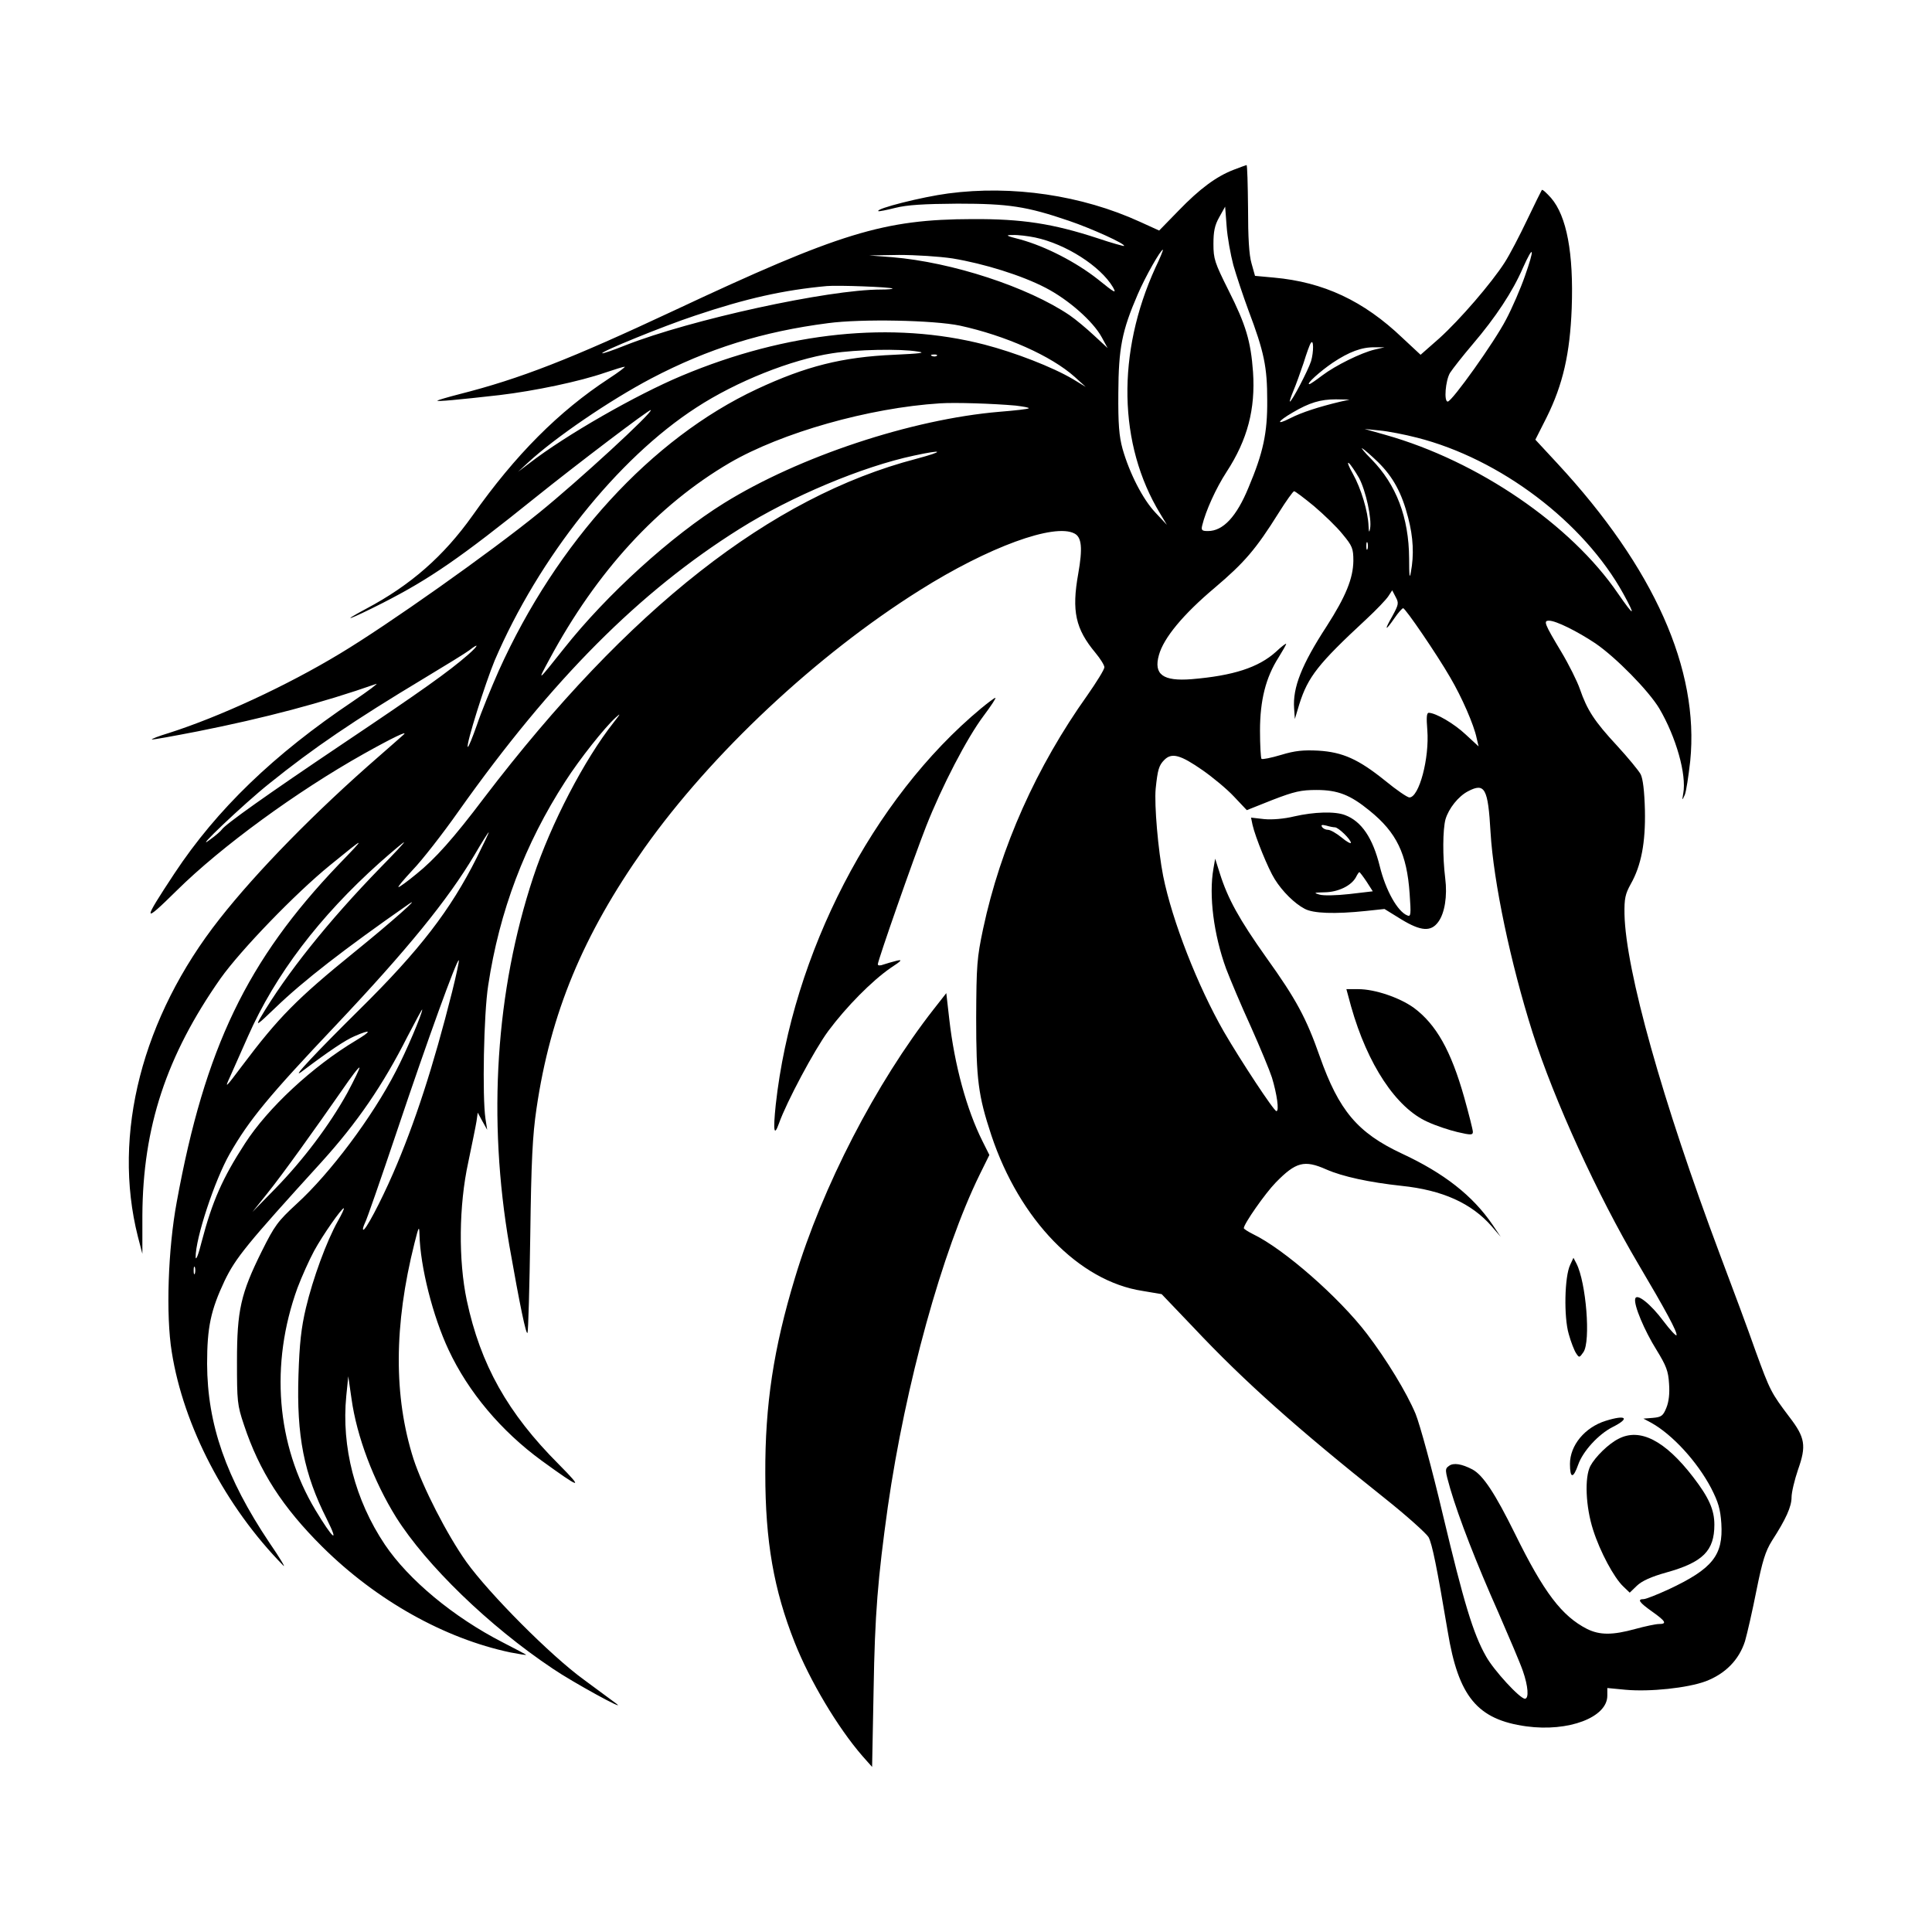 <svg width="1500" height="1500" viewBox="0 0 1500 1500" xmlns="http://www.w3.org/2000/svg">
  <!-- Original SVG transformiert und zentriert -->
  <svg x="100.0" y="128.154" width="1300" height="1243.692" viewBox="0 0 672.53 643.4">
    g/2000/svg" viewBox="0 0 672.53 643.4">
  <defs>
    <style>
      .cls-1 {
        fill-rule: evenodd;
      }
    </style>
  </defs>
  <path class="cls-1" d="M443.75,1.9c-7,2.7-13.7,7.7-22.1,16.4l-7.8,8-7.7-3.5c-23.4-10.7-51.3-14.8-77-11.4-10.6,1.4-29.2,6.1-28.1,7.1.2.2,3.2-.4,6.8-1.3,4.8-1.2,11.3-1.6,25-1.7,20.6,0,27.8,1.1,44.8,6.9,9.1,3.1,22.8,9.3,22.1,10.1-.2.1-5-1.2-10.6-3.1-18-5.9-30.4-7.8-50.3-7.7-35.6.1-53.1,5.4-120,36.8-41.4,19.4-61.6,27.3-86,33.5-4.7,1.2-8.7,2.4-8.9,2.6-.5.5,8.1-.3,24.9-2.2,14.3-1.7,32.3-5.5,42.4-9,3.8-1.3,7.4-2.4,7.9-2.4s-2.4,2.2-6.4,4.8c-20,13.1-37.5,30.6-54.7,55-11.6,16.3-24.8,27.9-42.7,37.4-11.4,6.1-6.4,4.3,6.6-2.3,19-9.7,31.2-18.1,61.4-42.4,16.3-13.1,45.8-35.5,46.3-35.1.9.9-29,28.4-44.8,41.2-19.8,16.1-61,45.2-80,56.6-21.5,13-48.4,25.4-68.7,31.9-4,1.2-7.1,2.4-6.9,2.6.2.2,8.4-1.3,18.2-3.2,27.2-5.4,50.3-11.5,71.9-19.1,1.1-.4-3,2.7-9.2,6.9-31.9,21.4-54.8,43.5-71.8,69.2-13,19.7-12.9,20.5.9,6.9,17.9-17.7,48.2-39.8,75.1-54.9,11.6-6.5,18.1-9.6,16-7.7-.5.5-5,4.4-10,8.8-25.3,22-48.9,46.1-63.9,65.2C5.35,342.3-6.75,389.3,3.65,430.4l1.8,6.9v-15.4c.2-35.5,9.6-64.1,31.4-95.2,8.1-11.4,30.1-34.2,44-45.5,14.6-11.9,14.7-11.9,3.4-.2-36.7,38.4-53.7,73.6-65,135.5-3.5,18.8-4.4,45.5-2,60.2,4.7,29.8,21.6,62.2,44.8,85.8,1.1,1.1-1.4-3.1-5.6-9.2-17.4-26-24.9-47.5-25-71.8,0-14.8,1.5-21.6,7-33.3,4.5-9.3,8.7-14.5,38.9-47.7,14.4-15.9,24.7-30.9,34.6-50.5,3.3-6.3,5.9-11.2,5.9-10.8,0,1.7-6.5,17-10.6,24.8-9.4,18.3-26.4,41-39.8,53.2-7.7,7.1-8.9,8.8-14,19-8.5,17.1-10,23.8-10,44.3,0,16,.1,17.5,2.8,25.5,6.2,18.7,15.5,33.1,31.5,49,21.7,21.5,49,36.8,75.5,42.4,3.7.7,6.5,1.2,6.3.9-.3-.2-4.4-2.4-9.3-4.9-19.9-10.2-37.9-25.2-47.4-39.3-12-17.9-17.5-39.3-15.5-59.7l.8-7.9,1.3,9c2.1,15.2,8.9,33.1,17.9,47.6,12.1,19.2,37.3,43.7,62.9,60.8,7.9,5.4,30.2,17.6,25.6,14.1-1.4-1-7.2-5.3-13-9.6-13.4-9.7-38.2-34.7-47.3-47.4-7.8-11-17.5-30-21.2-41.3-8-25.1-7.9-53.7.4-86.7,1.7-6.7,1.9-7.1,2-3.5.3,13,5.4,33,11.7,46.4,7.9,16.9,21.1,32.6,37.4,44.5,15.7,11.4,17.1,11.8,6.9,1.5-20.6-20.6-31.5-40.1-37-65.9-3.4-16.1-3.2-38.1.6-55.5,1.5-7.2,3-14.5,3.3-16.4l.5-3.5,1.9,3.5,1.9,3.4-.7-4.5c-1.3-8.8-.7-42.1,1.1-53.5,4.5-29.8,14.7-56.8,31-82,5.7-8.9,15.8-21.6,20.1-25.5,2.3-2.1,2.1-1.7-.8,2-11.6,14.7-25.1,40.5-32.2,62-15.1,45.7-18.4,97-9.6,148,4.2,23.9,6.8,36.4,7.3,35,.3-.8.8-18.4,1.1-39,.4-29.9.9-40.2,2.5-51,5.6-38.3,18.7-69.8,43.3-104.6,27-38.1,69.2-77.6,110.6-103.6,27.6-17.4,54.2-27.1,62.2-22.8,2.9,1.5,3.3,5.9,1.5,16.1-2.7,15.1-1.1,22.2,6.9,31.8,2,2.4,3.6,5,3.6,5.8,0,.9-3.1,5.9-6.8,11.2-20.5,28.8-34.9,61-41.9,93.8-2.5,11.8-2.7,14.7-2.8,35.8,0,24.8.8,31.2,6.1,47.2,11.3,33.9,35.2,58.6,60.7,62.5l7.7,1.3,12.8,13.4c20.5,21.8,41.9,40.8,76.7,68.5,8.8,7,16.7,14.1,17.7,15.7,1.5,2.9,3.3,11.8,7.7,37.9,4.3,26.2,11.9,35.4,31.6,38.1,16.9,2.3,32.5-3.6,32.5-12.3v-3.1l7.3.7c9.8.9,24.9-.7,32.2-3.4,7.9-3,13.4-8.6,15.8-16.1.9-3.1,3-12.3,4.6-20.4,2.4-11.9,3.6-15.7,6.2-19.9,5.7-8.8,7.9-13.8,7.9-17.5,0-2,1.2-7,2.6-11.1,3.4-9.6,2.9-12.9-3.5-21.2-7.3-9.7-7.7-10.4-13.5-26.3-2.9-8.3-9.4-25.8-14.4-39-23.1-61.6-37.8-114-38.3-136.6-.1-6.3.3-8.1,2.5-12.1,4.2-7.4,6-16.6,5.7-29.8-.2-7.6-.8-12.5-1.7-14.3-.8-1.5-5.1-6.7-9.5-11.5-9.1-9.8-12-14.3-14.9-22.7-1.1-3.2-4.5-10-7.5-15-6.9-11.5-7.2-12.5-4.9-12.5,2.8,0,11.4,4.3,18.6,9.1,8.2,5.6,21.4,19,25.7,26.2,6.7,11.4,11,26.5,9.6,34.1-.5,2.9-.5,3,.6.6.6-1.4,1.5-7.5,2.2-13.6,3.7-36.8-14.5-77.6-53.3-119.5l-8.9-9.6,4.5-8.9c6.6-13.3,9.4-25.7,10.1-43.9.8-22.1-2-37-8.3-44.3-1.8-2-3.4-3.5-3.7-3.2-.2.3-2.9,5.7-5.9,12s-7,14-9,17.1c-5.4,8.4-18,23-26.3,30.5l-7.5,6.6-7.3-6.8c-15.6-14.9-31.7-22.4-51.6-24.2l-7.6-.7-1.4-5c-1-3.4-1.4-10.4-1.4-22.3-.1-9.4-.3-17.2-.6-17.2-.3.1-2.7.9-5.2,1.9ZM443.65,40.2c1.2,4.2,3.9,12.3,6,18,6.4,16.9,7.6,22.9,7.6,36.3.1,13.1-1.6,21-7.5,35-4.8,11.7-10.2,17.5-16.3,17.5-2.4,0-2.8-.3-2.3-2.3,1.4-5.8,5.5-14.9,9.8-21.5,8.4-12.9,11.6-25.2,10.6-40.1-.9-12.4-2.9-19-9.8-32.7-5.6-11.2-6.1-12.7-6.1-18.7,0-5,.5-7.5,2.3-10.7l2.4-4.3.6,7.9c.3,4.4,1.6,11.4,2.7,15.6ZM364.05,29.1c12.3,2.6,26.2,11.5,31.2,19.9,1.6,2.8.9,2.5-6-3.1-8.9-7-21-13.2-31.1-16-5.9-1.5-6.3-1.8-3.1-1.8,2-.1,6.1.4,9,1ZM412.35,41.2c-15.6,34.2-15,71,1.9,98.8l2.7,4.5-4.6-4.9c-5.1-5.4-10.4-15.8-13.2-25.6-1.4-5.1-1.8-10-1.7-22.5.1-17.9,1.4-24.8,7.8-39.6,3.1-7.2,9.2-17.9,10.1-17.9.2,0-1.1,3.3-3,7.2ZM560.75,44.6c-1.7,4.9-5.1,12.8-7.6,17.5-4.6,8.9-21.7,32.9-23.4,32.9-1.6,0-.9-8.4.9-11.5,1.1-1.7,5.1-6.8,9.1-11.5,9.3-10.9,16.1-21.2,20.2-30.7,4.4-9.8,4.8-8,.8,3.3ZM330.85,37.5c12.7,2.1,27.8,6.8,37.4,11.8,9.1,4.7,19,13.4,22.5,19.8l2.4,4.4-5.4-5c-3-2.8-7.4-6.5-9.9-8.2-16.7-11.3-47.1-21.3-71.3-23.3l-9.2-.7,12-.2c6.6,0,16.2.6,21.5,1.4ZM306.75,49.6c.2.2-1.9.4-4.7.4-21.1,0-76.5,12.1-102.6,22.4-5,2-9.1,3.4-9.3,3.2-.7-.6,24.5-10.9,37.2-15.1,20.8-7,35.7-10.3,53-11.9,4.4-.4,25.8.4,26.4,1ZM333.85,64.5c18.3,4,36.6,12.1,46.1,20.6l4.4,4-5.1-3.1c-8.3-4.9-23.3-10.7-35.6-13.9-36.9-9.5-79.3-5.2-121.5,12.5-18.4,7.7-46.7,23.9-61.3,35.2l-4.5,3.4,4-3.7c10.8-10,32.8-25,49.5-33.8,22.9-12,44.7-18.8,71-22.2,13.5-1.8,42.5-1.2,53,1ZM474.85,78.8c-1.2,3.7-7.7,16.2-8.5,16.2-.2,0,.4-1.9,1.4-4.3,1-2.3,2.8-7.4,4.1-11.2,1.2-3.9,2.5-7.5,2.9-8,1.2-1.9,1.2,3.6.1,7.3ZM500.45,74.1c-5.5,1.3-15.8,6.4-21.1,10.4-2.5,1.9-4.8,3.5-5.2,3.5-1.4,0,4.4-5.2,9.4-8.6,6.6-4.4,11.7-6.3,16.8-6.2h4l-3.9.9ZM316.85,74.9c3.5.5,1.3.8-9.5,1.3-20.8.9-35.4,4.6-55.1,13.8-42.3,19.8-80.3,61.3-103.7,113.2-3,6.8-7,16.5-8.7,21.6-1.8,5.1-3.4,9.1-3.7,8.9-.8-.8,7-25.5,10.8-34.7,17.7-41.3,49.3-81.1,81-101.6,16.1-10.5,38.2-19.3,54.6-21.8,9.6-1.5,27.2-1.9,34.3-.7ZM324.55,76.6c-.3.3-1.2.4-1.9.1-.8-.3-.5-.6.6-.6,1.1-.1,1.7.2,1.3.5ZM486.35,95.1c-8.3,2-15.2,4.2-19.9,6.6-5.9,3-5.2,1.3,1-2.3,6.8-4,11.2-5.3,17.4-5.3l5.5.1-4,.9ZM356.15,96.6c3.2.4,5.6.8,5.3,1.1-.2.3-5.5.9-11.8,1.4-35.3,3-80.5,18-110.6,36.7-21.1,13.1-47.1,36.7-64.2,58.3-10.8,13.6-11,13.8-5.9,4.4,19-35.3,43.4-61.9,72.4-78.9,20.8-12.1,55.9-22.1,84.5-23.9,6.1-.4,21.3.1,30.3.9ZM517.45,109.5c33.4,8.5,67,33.9,82.9,62.8,5.1,9.3,4.3,9.2-2.2-.2-18.9-27.7-56.2-53.2-93.3-63.7l-8.5-2.4,6,.6c3.3.3,10.1,1.6,15.1,2.9ZM501.75,119.3c6.1,6,9.6,12.5,12.1,22.3,2.1,8,2.4,15,1.1,21.9-.5,3-.7,1.6-.7-5.5-.1-16.5-5.2-29.7-15.1-39.8-2.9-2.9-4.5-4.9-3.7-4.4.9.5,3.7,3,6.3,5.5ZM316.25,118c-58.3,15.2-115.6,60.2-173.5,136.1-12.3,16.3-19.8,24.7-27.3,30.7-3.5,2.9-6.7,5.2-7.1,5.2-.5,0,2.1-3,5.6-6.8,3.6-3.7,12-14.4,18.6-23.8,37.5-52.9,72.6-88.1,112.8-113.3,20.7-13,49.3-25,70-29.4,12-2.6,12.5-1.8.9,1.3ZM494.15,125.7c2.7,5.1,5.2,16.4,4.4,20.4-.3,1.7-.5,1.4-.6-1.1-.2-5.8-3-15.1-6.3-21-1.7-3-2.4-4.9-1.6-4.3.8.7,2.6,3.4,4.1,6ZM476.05,137c4,3.4,9.2,8.4,11.5,11.3,3.9,4.7,4.3,5.7,4.3,10.7-.1,7-3,14.2-10.7,26.2-10.1,15.5-13.7,24.7-13.1,33l.3,4.3,1.8-6c3.5-11,7.6-16.2,26.8-34,4.2-3.9,8.2-8.1,9-9.4l1.5-2.3,1.4,2.7c1.3,2.4,1.2,3-1.3,7.6-3.4,5.9-3,6.4.8.9,1.5-2.2,3.1-4,3.5-4,.9,0,13.6,18.6,18.9,27.8,4.7,8,9.5,19,10.6,24.3l.8,3.4-5.2-4.8c-4.7-4.4-11.9-8.6-14.8-8.7-.9,0-1,1.9-.6,6.9.9,11.3-3.3,27.1-7.2,27.1-.8,0-5.2-3-9.7-6.7-10.8-8.7-17.1-11.5-26.9-12.1-6-.3-9.3,0-14.9,1.7-4,1.2-7.5,1.9-7.9,1.6-.3-.4-.6-5.5-.6-11.3,0-12.2,2.3-21.4,7.5-29.5,1.6-2.6,3-5,3-5.4,0-.3-1.9,1.1-4.1,3.2-7,6.3-17.1,9.6-33.9,11-11.5.9-15.3-1.9-13.1-9.7,1.9-6.9,9.8-16.4,22.4-27,11.9-10.1,16.5-15.4,25.7-30.1,3-4.8,5.8-8.7,6.2-8.7s4,2.7,8,6ZM497.55,154.2c-.3.7-.5.2-.5-1.2s.2-1.9.5-1.3c.2.7.2,1.9,0,2.5ZM136.35,196.6c-7.9,6.9-18.6,14.5-50.5,35.9-30.5,20.5-47.1,32.3-48.5,34.4-.3.5-2.4,2.4-4.8,4.1-7.4,5.6,13.6-14.4,23.9-22.6,17.9-14.4,33.8-25.2,62.4-42.4,8.5-5.1,16.6-10.1,17.9-11.1,4.1-3.2,3.8-2-.4,1.7ZM431.35,243.1c4,2.8,9.7,7.5,12.5,10.5l5.2,5.5,10.3-4.1c8.8-3.4,11.5-4,17.7-4,8.6,0,13.6,2,21.3,8.3,10.9,8.8,15,17.4,16.1,33.3.6,8.4.5,9.4-.9,8.8-3.9-1.5-8.7-10-11.1-19.8-2.8-11.3-7.3-18-13.9-20.5-4.1-1.6-12.5-1.3-20.4.5-4.1,1-8.9,1.4-12.1,1.1l-5.3-.6.6,2.9c1.1,4.9,6.3,17.7,8.9,21.8,3.1,5,8,9.8,12,11.9,3.4,1.9,12.1,2.2,24.6.9l7.5-.8,6.8,4.2c7.9,4.8,11.9,5,14.8,1,2.6-3.5,3.7-10.4,2.8-17.5-1.1-8.9-1-19.5.1-23.7,1.3-4.4,5.2-9.3,9.1-11.3,6.7-3.5,8-1.2,9,16.5,1.2,20,8,52.4,16.9,80.5,8.7,27.2,26,65.1,42.5,93,10.9,18.4,15.7,27.3,15.3,28.5-.1.5-2.5-2-5.2-5.6-5.2-7-10.9-11.5-11.4-9-.6,2.5,3.7,12.7,8.5,20.4,4,6.5,4.8,8.6,5.1,13.7.3,4-.1,7.3-1.1,9.7-1.3,3.2-2,3.7-5.4,4l-3.8.3,3.2,1.7c8.4,4.7,18.3,15.4,24,26.2,2.9,5.7,3.7,8.4,4.1,14.2.8,12.8-3.5,18.2-21.2,26.5-4.6,2.1-9.1,3.9-10,3.9-2.7,0-1.8,1.3,3.4,5,5.5,3.9,6.1,5,2.7,5-1.2,0-5.5.9-9.5,2-9.1,2.5-14.2,2.5-19.3,0-10.2-5.2-17.4-14.7-29-38.3-8-16.2-12.8-23.5-17.1-25.8-4.2-2.2-7.6-2.8-9.4-1.4-1.7,1.2-1.6,1.7.5,9.1,3.5,11.9,10.5,29.9,19.4,49.9,4.3,9.9,8.8,20.4,9.8,23.4,2.1,6,2.5,11.1.8,11.1-2,0-12.5-11.4-15.6-17-5.2-9.1-9-21.9-17.3-56.7-4.4-18.7-9.3-36.5-11-40.7-3.6-8.6-11.6-21.7-19.5-32.1-11.3-14.8-33.5-34.2-45.8-40.1-2-1-3.7-2.1-3.7-2.4,0-1.7,8.6-14,12.8-18.3,8.1-8.3,11.5-9.2,20.3-5.3,6.6,2.9,17.3,5.2,30.2,6.6,16.5,1.7,28.2,7,36.3,16.3l3.6,4.2-3.3-4.9c-8-11.7-19.5-20.7-36.5-28.6-17.7-8.3-25.2-17.2-32.9-39-5.4-15.4-9.5-23-21.4-39.6-11-15.5-15.5-23.7-18.7-33.8l-1.9-6-.7,4c-1.9,10.8.1,26.5,5.1,40.2,1.6,4.2,6,14.7,9.9,23.2,3.8,8.5,7.6,17.7,8.5,20.5,2,6.6,3,13.5,1.8,13.5-1,0-14.3-20.2-21.1-31.9-10.5-18.3-20.8-44.6-24.4-62.6-2-10.2-3.6-28.5-3-35,.8-7.7,1.3-9.4,3.5-11.6,3-3,6.5-2,15.4,4.2ZM484.45,266c1.4,0,6.4,4.9,6.4,6.2,0,.5-1.7-.4-3.7-2.1-2.1-1.7-4.5-3.1-5.5-3.1-.9,0-2-.5-2.4-1.2-.5-.8,0-.9,1.7-.5,1.3.4,2.9.7,3.5.7ZM139.75,278.2c-10.6,21.1-22.9,37.1-46.9,60.8-17.9,17.7-28,28.5-23.5,25.2,11.4-8.6,17.6-12.7,21.3-14.3,6.9-3,7.1-2.2.6,1.7-17.4,10.4-35.4,27.1-44.6,41.4-9,13.9-13.1,23.1-17.4,39.5-1.2,4.9-2.3,7.7-2.4,6.2-.1-7.5,7.6-30.9,13.7-41.6,7.8-13.6,15.6-23.1,42.7-51.7,28.6-30.3,44.9-50.3,55.6-68.3,2.9-5,5.5-9.1,5.7-9.1s-2,4.6-4.8,10.2ZM101.05,282.2c-21,21.6-37.7,42.5-48.2,60.3-2,3.5-1.3,3,6.1-4.1,11.2-10.8,27.6-23.5,53.4-41.5,5.6-3.9-6.9,7.2-21.6,19.1-23.3,18.9-30.6,26.3-45.4,46-6.6,8.8-7,9.2-4.6,4,1.1-2.5,4.3-9.7,7.1-16,11-24.9,28.8-48.2,52.8-69.7,5.2-4.6,9.6-8.3,9.9-8.3s-4,4.6-9.5,10.2ZM497.15,287.8l2.5,3.9-9.4,1.1c-5.3.6-10.5.7-12.1.2-2.4-.7-2.1-.8,2.2-.9,5.4-.1,10.6-2.6,12.5-6,.6-1.2,1.2-2.1,1.4-2.1s1.5,1.7,2.9,3.8ZM129.85,332.1c-7.5,29.8-15,52.9-23.7,72.9-5,11.5-11.3,23.4-12,22.6-.3-.2.1-1.4.7-2.7.7-1.2,6.5-18,13-37.3,12-35.8,24-68.9,24.7-68.2.2.2-1,5.9-2.7,12.7ZM87.75,372.7c-7.2,13-17.7,26.9-28.9,38.4l-9.2,9.4,6-7.5c6.2-7.7,19-25.6,30.2-41.7,3.5-5.1,6.5-9.1,6.8-8.8.2.2-2,4.8-4.9,10.2ZM83.95,424.2c-4.5,8-10,23-12.8,34.8-1.9,8-2.6,14.4-3,27-.8,24.5,2.2,39.7,11.4,57.9,5.1,10.2,2.5,8.1-4.6-3.7-15.7-26.2-18.3-58.6-7.2-89.2,1.7-4.5,4.7-11.2,6.7-14.9,3.5-6.4,11-17.1,11.9-17.1.3,0-.8,2.4-2.4,5.2ZM26.55,445.2c-.3.7-.5.2-.5-1.2s.2-1.9.5-1.3c.2.7.2,1.9,0,2.5Z"/>
  <path class="cls-1" d="M490.95,338c6.6,23.3,18.1,40.7,30.7,46.3,3.2,1.5,8.6,3.3,12,4.1,5.5,1.3,6.2,1.2,6.2-.1,0-.8-1.6-7.1-3.5-13.9-5.3-18.7-11.2-29.2-20.2-35.9-5.7-4.1-15.6-7.5-22.3-7.5h-4.8l1.9,7Z"/>
  <path class="cls-1" d="M578.95,441.7c-2.3,4.7-2.6,21-.6,27.8.9,3.3,2.3,6.8,3,7.8,1.2,1.8,1.3,1.8,2.9-.5,3-4.3,1.1-28-2.8-35.6l-1.2-2.3-1.3,2.8Z"/>
  <path class="cls-1" d="M593.15,504.4c-8.3,2.6-14.3,9.8-14.3,17.3,0,5.9,1.3,6,3.3.3,1.9-5.4,8.1-12.2,13.8-15.1,7.2-3.6,5.5-5.1-2.8-2.5Z"/>
  <path class="cls-1" d="M598.35,511.6c-4,2-9.3,7.2-11.3,10.9-2.4,4.6-1.9,16.4,1.1,25.7,2.8,8.8,8.4,19.2,12.1,22.7l2.6,2.5,2.9-2.8c2-1.9,5.7-3.6,11.8-5.3,14.7-4.1,19.3-8.7,19.3-19.2,0-6-2.2-10.9-8.5-19.1-11.3-14.7-21.4-19.9-30-15.4Z"/>
  <path class="cls-1" d="M342.35,218.2c-43.6,36.2-75.8,98.5-82.5,159.2-1.1,10.6-.7,13.1,1.3,7.5,3-8.5,14.2-29.5,19.8-37.1,7.3-9.8,17.5-20.1,25-25.3,4.6-3,4.9-3.5,2.4-2.9-1.6.4-4,1.1-5.2,1.5-1.3.5-2.3.5-2.3-.1,0-1.5,14.4-42.7,19.4-55.4,6.3-16,16.4-35.5,23.1-44.4,3-4,5.1-7.2,4.7-7.2s-2.9,1.9-5.7,4.2Z"/>
  <path class="cls-1" d="M323.25,339.1c-23.2,29.7-44.7,71.3-55.7,107.9-8.6,28.4-12,50.9-11.9,78.5,0,27.3,3.4,46.7,11.8,67.9,6.1,15.4,17.3,34.2,27.2,45.6l3.9,4.4.6-30.9c.5-30.6,1.7-44.8,5.7-73.5,7.1-49.3,21.8-102.7,36.9-133.5l3.9-7.9-2.8-5.6c-6.3-12.6-11.2-30.4-13.3-48.9l-1.2-10.5-5.1,6.5Z"/>

  </svg>
</svg>